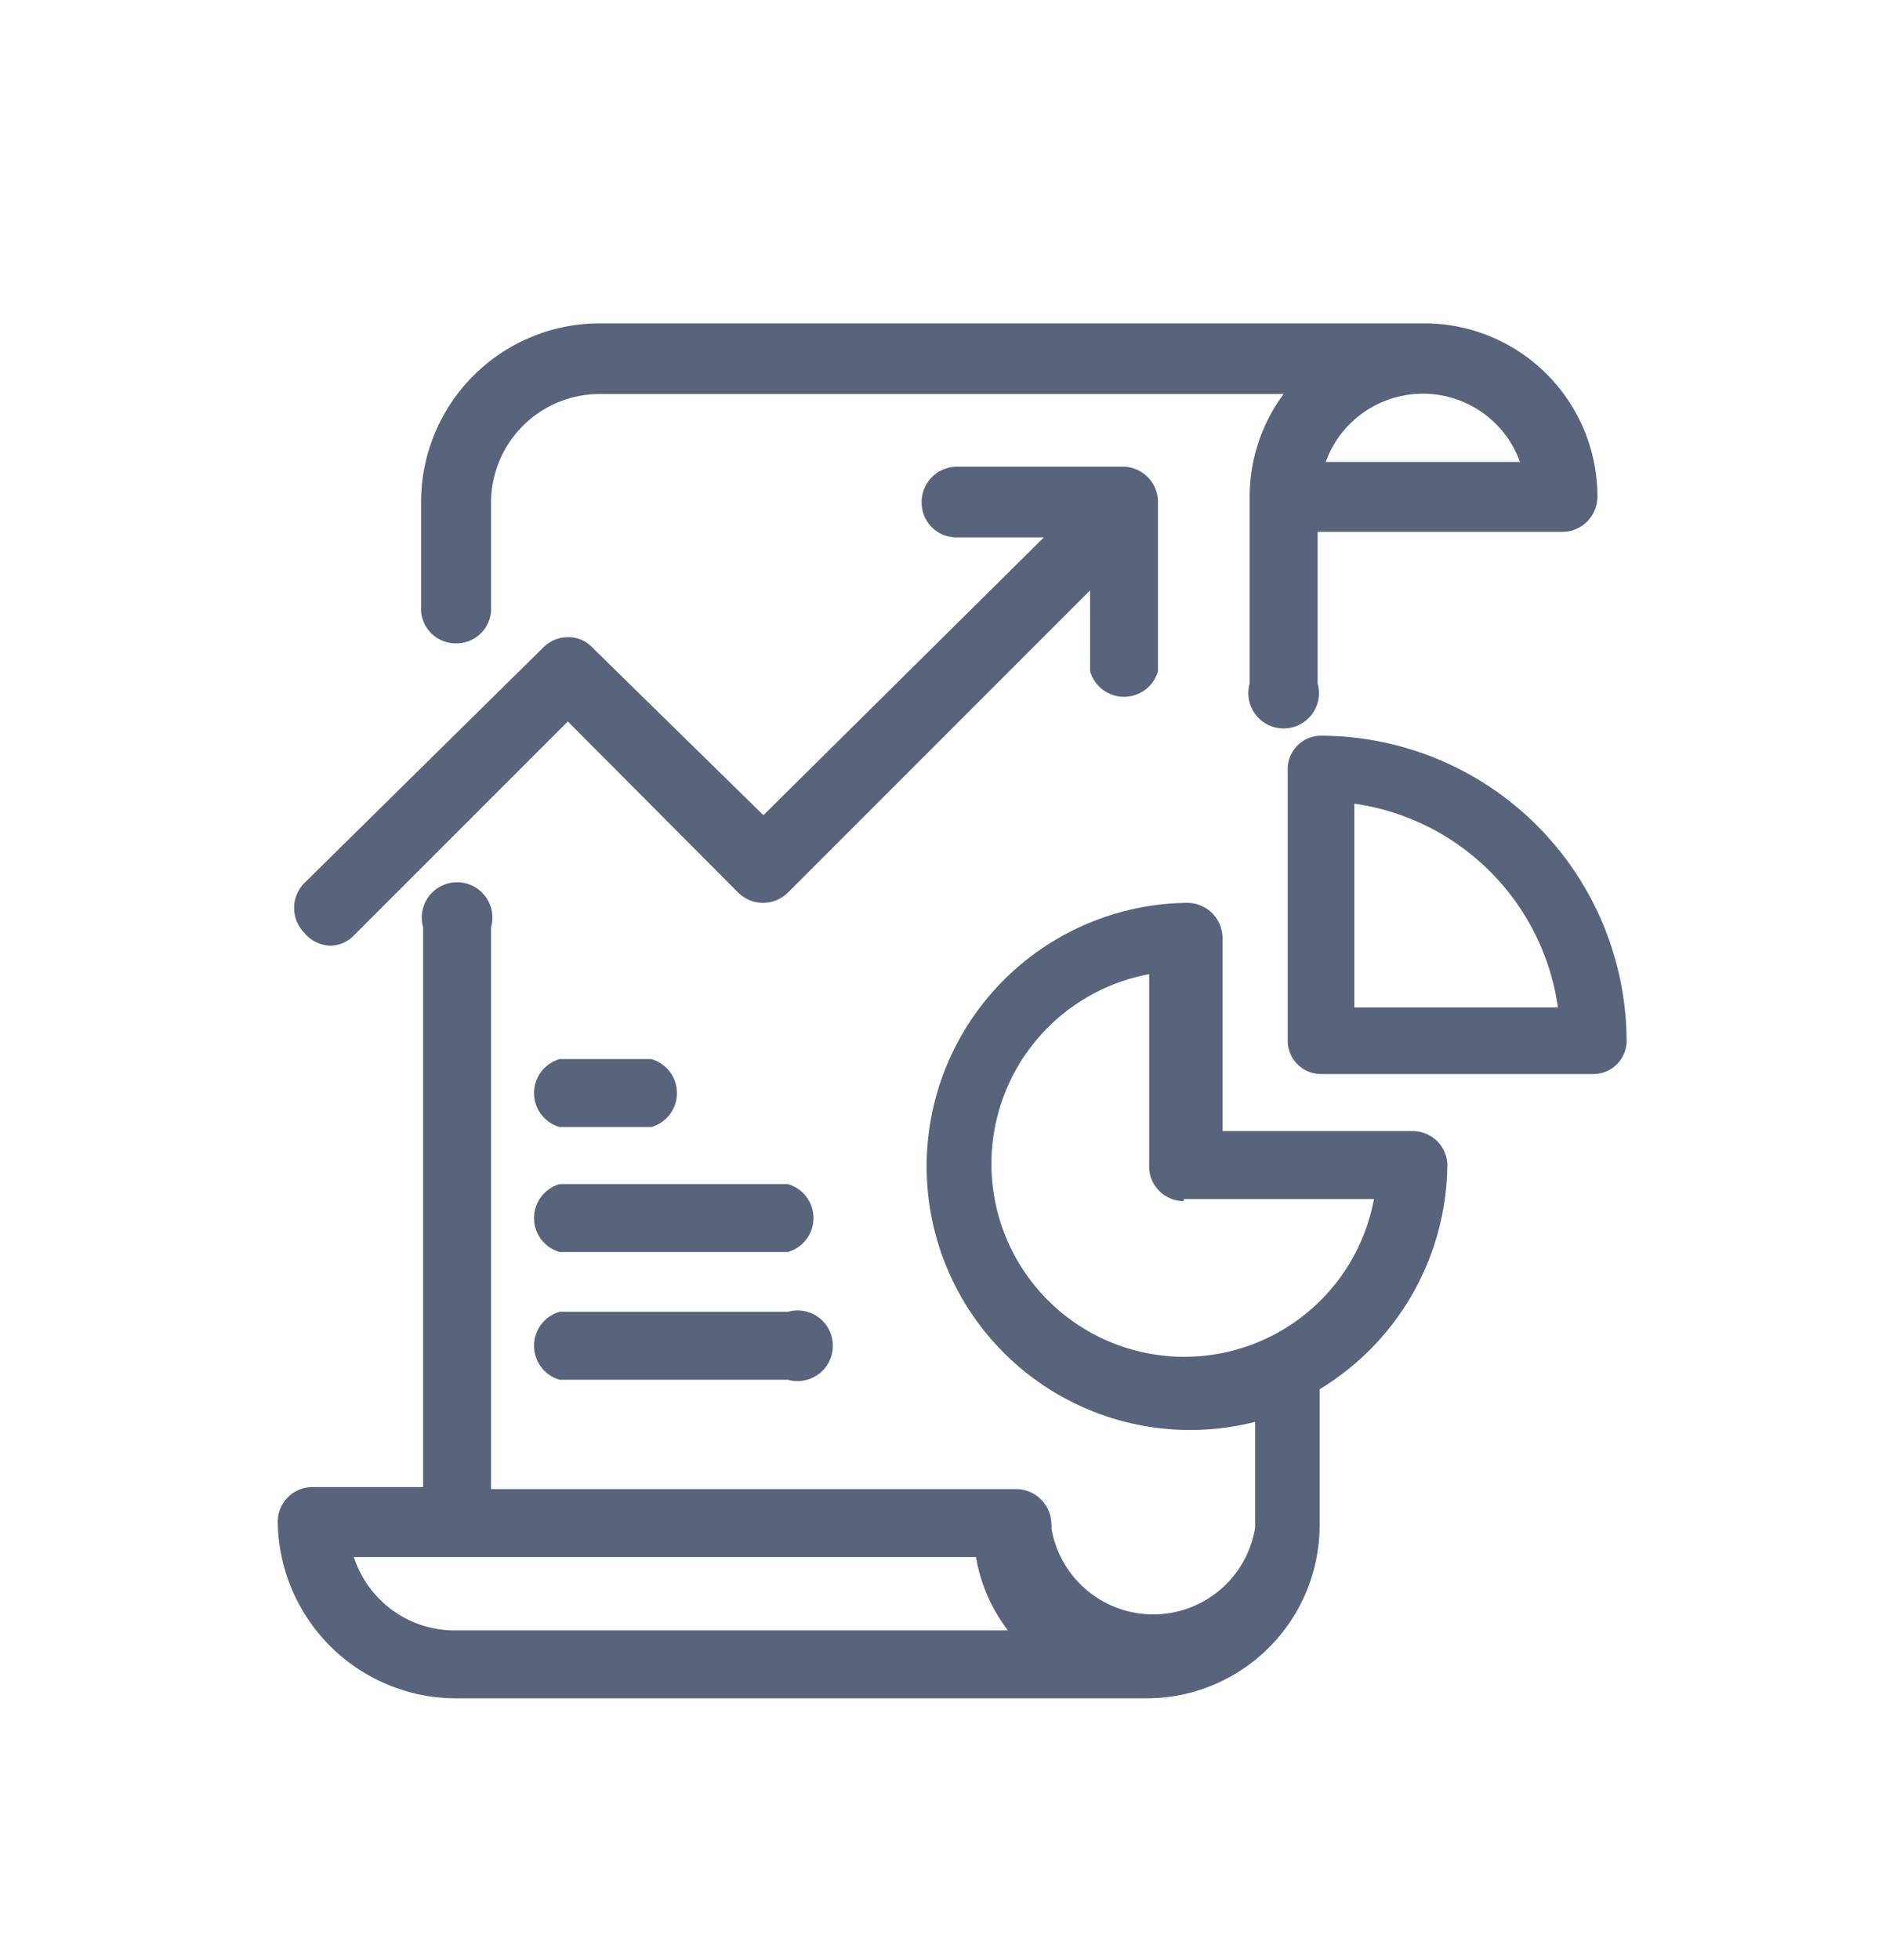 <svg xmlns="http://www.w3.org/2000/svg" viewBox="0 0 27.71 28.85"><defs><style>.cls-1{fill:#58637c;}</style></defs><g id="Icons"><path class="cls-1" d="M6.72,9.47A.51.51,0,0,0,7.23,9V7.39A1.6,1.6,0,0,1,8.83,5.8H18.9a2.53,2.53,0,0,0-.5,1.51v2.75a.52.52,0,1,0,1,0V7.83H23a.52.52,0,0,0,.52-.52A2.55,2.55,0,0,0,21,4.76H8.83A2.63,2.63,0,0,0,6.2,7.39V9A.51.51,0,0,0,6.72,9.47ZM19.52,6.8a1.52,1.52,0,0,1,2.86,0Z"/><path class="cls-1" d="M4.85,13.92a.48.48,0,0,0,.36-.15l3.15-3.15,2.51,2.52a.52.52,0,0,0,.73,0l4.45-4.45V9.88a.52.52,0,0,0,1,0V7.39a.52.52,0,0,0-.51-.52H14.08a.52.52,0,0,0-.51.52.51.51,0,0,0,.51.52h1.29L11.24,12,8.72,9.53a.48.48,0,0,0-.36-.15h0A.51.51,0,0,0,8,9.53L4.48,13a.52.52,0,0,0,0,.73A.51.51,0,0,0,4.85,13.92Z"/><path class="cls-1" d="M20.8,16.65H18V13.81a.52.52,0,0,0-.52-.52,3.88,3.88,0,1,0,1,7.64v1.56a1.52,1.52,0,0,1-3,0s0,0,0,0h0a.07.07,0,0,0,0-.05.52.52,0,0,0-.52-.52H7.23V13.65a.52.52,0,1,0-1,0v8.24H4.6a.51.51,0,0,0-.51.52A2.63,2.63,0,0,0,6.72,25H16.88a2.55,2.55,0,0,0,2.55-2.55v-2a3.9,3.9,0,0,0,1.88-3.32A.51.51,0,0,0,20.8,16.65Zm-3.37,1h2.8a2.84,2.84,0,1,1-3.31-3.31v2.8A.51.51,0,0,0,17.43,17.68ZM14.84,24H6.72a1.56,1.56,0,0,1-1.51-1.08h9.16A2.45,2.45,0,0,0,14.84,24Z"/><path class="cls-1" d="M19.45,10.83a.49.49,0,0,0-.49.49v4a.49.49,0,0,0,.49.49h4a.49.49,0,0,0,.5-.49A4.51,4.51,0,0,0,19.45,10.83Zm3.49,4h-3v-3A3.53,3.53,0,0,1,22.94,14.84Z"/><path class="cls-1" d="M11.6,17.43H8.24a.52.52,0,0,0,0,1H11.6a.52.52,0,0,0,0-1Z"/><path class="cls-1" d="M11.6,19.31H8.24a.52.52,0,0,0,0,1H11.6a.52.52,0,1,0,0-1Z"/><path class="cls-1" d="M8.24,16.59H9.59a.52.52,0,0,0,0-1H8.24a.52.52,0,0,0,0,1Z"/></g></svg>